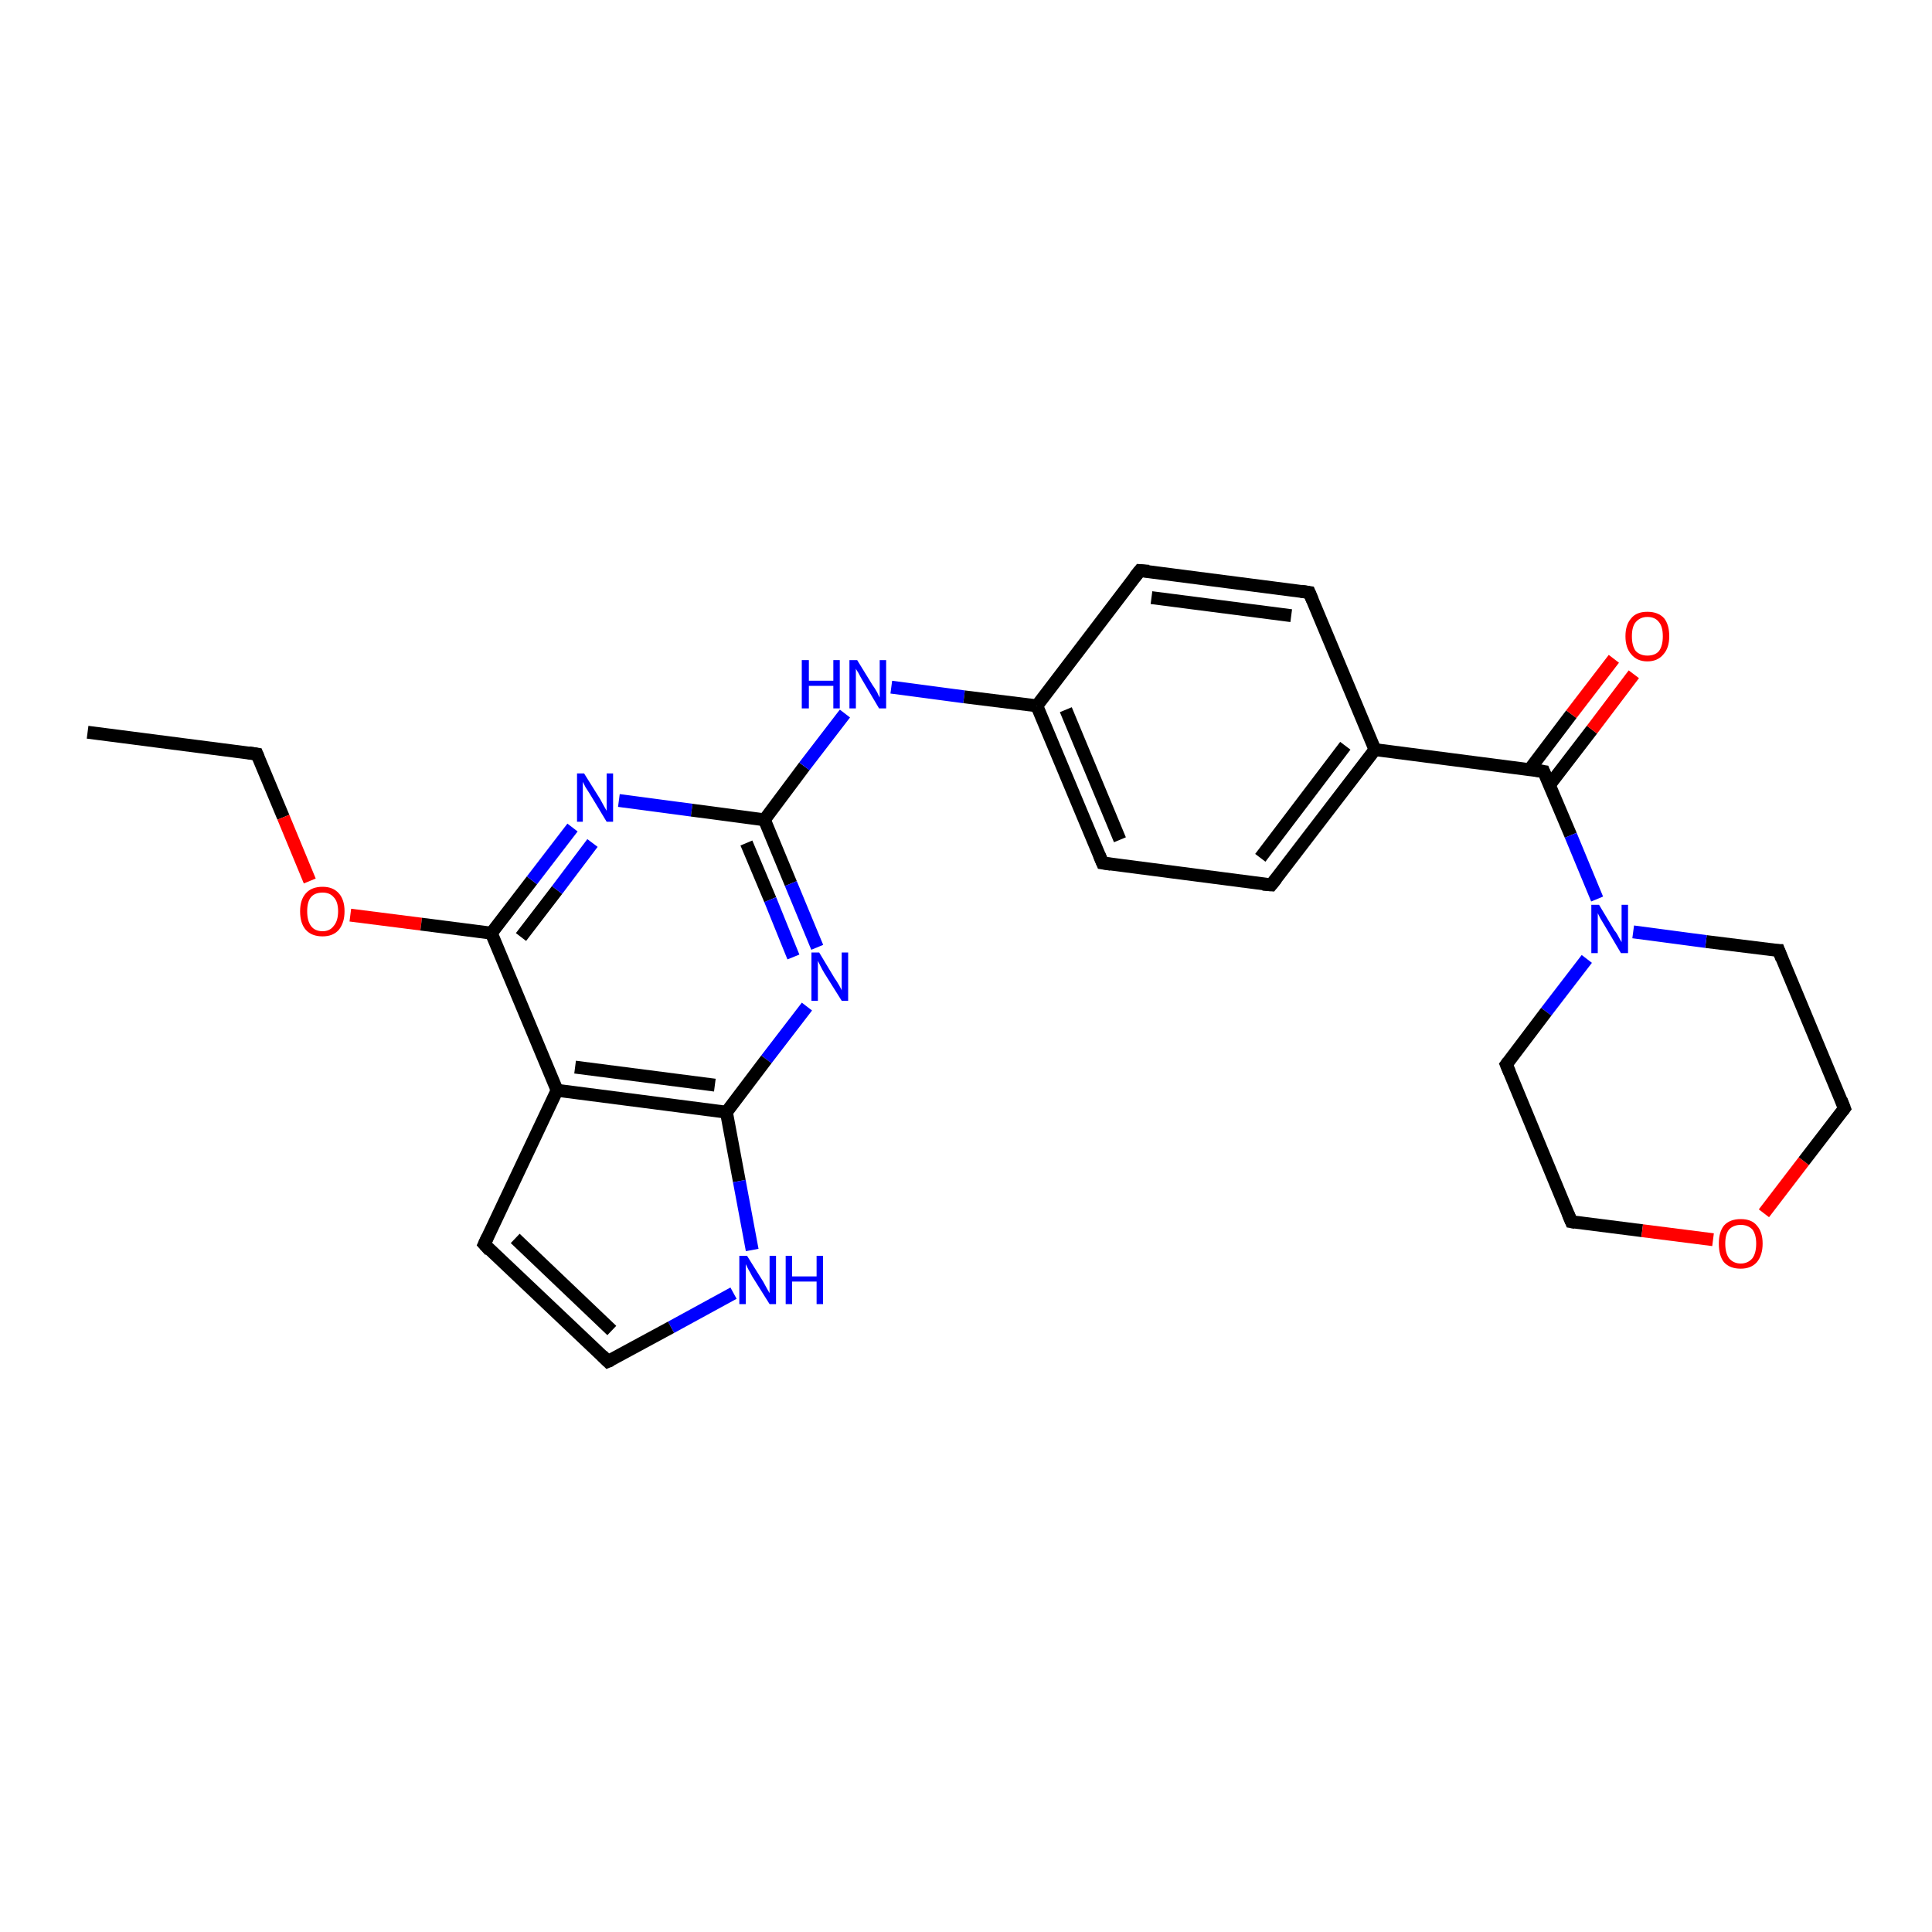 <?xml version='1.0' encoding='iso-8859-1'?>
<svg version='1.1' baseProfile='full'
              xmlns='http://www.w3.org/2000/svg'
                      xmlns:rdkit='http://www.rdkit.org/xml'
                      xmlns:xlink='http://www.w3.org/1999/xlink'
                  xml:space='preserve'
width='300px' height='300px' viewBox='0 0 300 300'>
<!-- END OF HEADER -->
<rect style='opacity:1.0;fill:#FFFFFF;stroke:none' width='300.0' height='300.0' x='0.0' y='0.0'> </rect>
<path class='bond-0 atom-0 atom-1' d='M 13.6,113.7 L 39.9,117.1' style='fill:none;fill-rule:evenodd;stroke:#000000;stroke-width:2.0px;stroke-linecap:butt;stroke-linejoin:miter;stroke-opacity:1' />
<path class='bond-1 atom-1 atom-2' d='M 39.9,117.1 L 44.0,126.9' style='fill:none;fill-rule:evenodd;stroke:#000000;stroke-width:2.0px;stroke-linecap:butt;stroke-linejoin:miter;stroke-opacity:1' />
<path class='bond-1 atom-1 atom-2' d='M 44.0,126.9 L 48.1,136.8' style='fill:none;fill-rule:evenodd;stroke:#FF0000;stroke-width:2.0px;stroke-linecap:butt;stroke-linejoin:miter;stroke-opacity:1' />
<path class='bond-2 atom-2 atom-3' d='M 54.4,142.1 L 65.4,143.5' style='fill:none;fill-rule:evenodd;stroke:#FF0000;stroke-width:2.0px;stroke-linecap:butt;stroke-linejoin:miter;stroke-opacity:1' />
<path class='bond-2 atom-2 atom-3' d='M 65.4,143.5 L 76.3,144.9' style='fill:none;fill-rule:evenodd;stroke:#000000;stroke-width:2.0px;stroke-linecap:butt;stroke-linejoin:miter;stroke-opacity:1' />
<path class='bond-3 atom-3 atom-4' d='M 76.3,144.9 L 82.6,136.7' style='fill:none;fill-rule:evenodd;stroke:#000000;stroke-width:2.0px;stroke-linecap:butt;stroke-linejoin:miter;stroke-opacity:1' />
<path class='bond-3 atom-3 atom-4' d='M 82.6,136.7 L 88.9,128.5' style='fill:none;fill-rule:evenodd;stroke:#0000FF;stroke-width:2.0px;stroke-linecap:butt;stroke-linejoin:miter;stroke-opacity:1' />
<path class='bond-3 atom-3 atom-4' d='M 80.9,145.5 L 86.5,138.2' style='fill:none;fill-rule:evenodd;stroke:#000000;stroke-width:2.0px;stroke-linecap:butt;stroke-linejoin:miter;stroke-opacity:1' />
<path class='bond-3 atom-3 atom-4' d='M 86.5,138.2 L 92.0,130.9' style='fill:none;fill-rule:evenodd;stroke:#0000FF;stroke-width:2.0px;stroke-linecap:butt;stroke-linejoin:miter;stroke-opacity:1' />
<path class='bond-4 atom-4 atom-5' d='M 96.1,124.3 L 107.4,125.8' style='fill:none;fill-rule:evenodd;stroke:#0000FF;stroke-width:2.0px;stroke-linecap:butt;stroke-linejoin:miter;stroke-opacity:1' />
<path class='bond-4 atom-4 atom-5' d='M 107.4,125.8 L 118.7,127.3' style='fill:none;fill-rule:evenodd;stroke:#000000;stroke-width:2.0px;stroke-linecap:butt;stroke-linejoin:miter;stroke-opacity:1' />
<path class='bond-5 atom-5 atom-6' d='M 118.7,127.3 L 124.9,119.0' style='fill:none;fill-rule:evenodd;stroke:#000000;stroke-width:2.0px;stroke-linecap:butt;stroke-linejoin:miter;stroke-opacity:1' />
<path class='bond-5 atom-5 atom-6' d='M 124.9,119.0 L 131.2,110.8' style='fill:none;fill-rule:evenodd;stroke:#0000FF;stroke-width:2.0px;stroke-linecap:butt;stroke-linejoin:miter;stroke-opacity:1' />
<path class='bond-6 atom-6 atom-7' d='M 138.4,106.7 L 149.7,108.2' style='fill:none;fill-rule:evenodd;stroke:#0000FF;stroke-width:2.0px;stroke-linecap:butt;stroke-linejoin:miter;stroke-opacity:1' />
<path class='bond-6 atom-6 atom-7' d='M 149.7,108.2 L 161.0,109.6' style='fill:none;fill-rule:evenodd;stroke:#000000;stroke-width:2.0px;stroke-linecap:butt;stroke-linejoin:miter;stroke-opacity:1' />
<path class='bond-7 atom-7 atom-8' d='M 161.0,109.6 L 171.2,134.0' style='fill:none;fill-rule:evenodd;stroke:#000000;stroke-width:2.0px;stroke-linecap:butt;stroke-linejoin:miter;stroke-opacity:1' />
<path class='bond-7 atom-7 atom-8' d='M 165.5,110.2 L 173.9,130.4' style='fill:none;fill-rule:evenodd;stroke:#000000;stroke-width:2.0px;stroke-linecap:butt;stroke-linejoin:miter;stroke-opacity:1' />
<path class='bond-8 atom-8 atom-9' d='M 171.2,134.0 L 197.4,137.4' style='fill:none;fill-rule:evenodd;stroke:#000000;stroke-width:2.0px;stroke-linecap:butt;stroke-linejoin:miter;stroke-opacity:1' />
<path class='bond-9 atom-9 atom-10' d='M 197.4,137.4 L 213.5,116.4' style='fill:none;fill-rule:evenodd;stroke:#000000;stroke-width:2.0px;stroke-linecap:butt;stroke-linejoin:miter;stroke-opacity:1' />
<path class='bond-9 atom-9 atom-10' d='M 195.7,133.2 L 208.9,115.8' style='fill:none;fill-rule:evenodd;stroke:#000000;stroke-width:2.0px;stroke-linecap:butt;stroke-linejoin:miter;stroke-opacity:1' />
<path class='bond-10 atom-10 atom-11' d='M 213.5,116.4 L 203.3,92.0' style='fill:none;fill-rule:evenodd;stroke:#000000;stroke-width:2.0px;stroke-linecap:butt;stroke-linejoin:miter;stroke-opacity:1' />
<path class='bond-11 atom-11 atom-12' d='M 203.3,92.0 L 177.0,88.6' style='fill:none;fill-rule:evenodd;stroke:#000000;stroke-width:2.0px;stroke-linecap:butt;stroke-linejoin:miter;stroke-opacity:1' />
<path class='bond-11 atom-11 atom-12' d='M 200.5,95.6 L 178.8,92.8' style='fill:none;fill-rule:evenodd;stroke:#000000;stroke-width:2.0px;stroke-linecap:butt;stroke-linejoin:miter;stroke-opacity:1' />
<path class='bond-12 atom-10 atom-13' d='M 213.5,116.4 L 239.7,119.8' style='fill:none;fill-rule:evenodd;stroke:#000000;stroke-width:2.0px;stroke-linecap:butt;stroke-linejoin:miter;stroke-opacity:1' />
<path class='bond-13 atom-13 atom-14' d='M 240.6,121.9 L 247.2,113.3' style='fill:none;fill-rule:evenodd;stroke:#000000;stroke-width:2.0px;stroke-linecap:butt;stroke-linejoin:miter;stroke-opacity:1' />
<path class='bond-13 atom-13 atom-14' d='M 247.2,113.3 L 253.7,104.7' style='fill:none;fill-rule:evenodd;stroke:#FF0000;stroke-width:2.0px;stroke-linecap:butt;stroke-linejoin:miter;stroke-opacity:1' />
<path class='bond-13 atom-13 atom-14' d='M 237.5,119.5 L 244.0,110.9' style='fill:none;fill-rule:evenodd;stroke:#000000;stroke-width:2.0px;stroke-linecap:butt;stroke-linejoin:miter;stroke-opacity:1' />
<path class='bond-13 atom-13 atom-14' d='M 244.0,110.9 L 250.6,102.3' style='fill:none;fill-rule:evenodd;stroke:#FF0000;stroke-width:2.0px;stroke-linecap:butt;stroke-linejoin:miter;stroke-opacity:1' />
<path class='bond-14 atom-13 atom-15' d='M 239.7,119.8 L 243.9,129.7' style='fill:none;fill-rule:evenodd;stroke:#000000;stroke-width:2.0px;stroke-linecap:butt;stroke-linejoin:miter;stroke-opacity:1' />
<path class='bond-14 atom-13 atom-15' d='M 243.9,129.7 L 248.0,139.6' style='fill:none;fill-rule:evenodd;stroke:#0000FF;stroke-width:2.0px;stroke-linecap:butt;stroke-linejoin:miter;stroke-opacity:1' />
<path class='bond-15 atom-15 atom-16' d='M 246.4,148.9 L 240.1,157.1' style='fill:none;fill-rule:evenodd;stroke:#0000FF;stroke-width:2.0px;stroke-linecap:butt;stroke-linejoin:miter;stroke-opacity:1' />
<path class='bond-15 atom-15 atom-16' d='M 240.1,157.1 L 233.9,165.3' style='fill:none;fill-rule:evenodd;stroke:#000000;stroke-width:2.0px;stroke-linecap:butt;stroke-linejoin:miter;stroke-opacity:1' />
<path class='bond-16 atom-16 atom-17' d='M 233.9,165.3 L 244.0,189.7' style='fill:none;fill-rule:evenodd;stroke:#000000;stroke-width:2.0px;stroke-linecap:butt;stroke-linejoin:miter;stroke-opacity:1' />
<path class='bond-17 atom-17 atom-18' d='M 244.0,189.7 L 255.0,191.1' style='fill:none;fill-rule:evenodd;stroke:#000000;stroke-width:2.0px;stroke-linecap:butt;stroke-linejoin:miter;stroke-opacity:1' />
<path class='bond-17 atom-17 atom-18' d='M 255.0,191.1 L 266.0,192.5' style='fill:none;fill-rule:evenodd;stroke:#FF0000;stroke-width:2.0px;stroke-linecap:butt;stroke-linejoin:miter;stroke-opacity:1' />
<path class='bond-18 atom-18 atom-19' d='M 273.9,188.4 L 280.1,180.3' style='fill:none;fill-rule:evenodd;stroke:#FF0000;stroke-width:2.0px;stroke-linecap:butt;stroke-linejoin:miter;stroke-opacity:1' />
<path class='bond-18 atom-18 atom-19' d='M 280.1,180.3 L 286.4,172.1' style='fill:none;fill-rule:evenodd;stroke:#000000;stroke-width:2.0px;stroke-linecap:butt;stroke-linejoin:miter;stroke-opacity:1' />
<path class='bond-19 atom-19 atom-20' d='M 286.4,172.1 L 276.2,147.6' style='fill:none;fill-rule:evenodd;stroke:#000000;stroke-width:2.0px;stroke-linecap:butt;stroke-linejoin:miter;stroke-opacity:1' />
<path class='bond-20 atom-5 atom-21' d='M 118.7,127.3 L 122.8,137.2' style='fill:none;fill-rule:evenodd;stroke:#000000;stroke-width:2.0px;stroke-linecap:butt;stroke-linejoin:miter;stroke-opacity:1' />
<path class='bond-20 atom-5 atom-21' d='M 122.8,137.2 L 126.9,147.1' style='fill:none;fill-rule:evenodd;stroke:#0000FF;stroke-width:2.0px;stroke-linecap:butt;stroke-linejoin:miter;stroke-opacity:1' />
<path class='bond-20 atom-5 atom-21' d='M 115.9,130.9 L 119.6,139.7' style='fill:none;fill-rule:evenodd;stroke:#000000;stroke-width:2.0px;stroke-linecap:butt;stroke-linejoin:miter;stroke-opacity:1' />
<path class='bond-20 atom-5 atom-21' d='M 119.6,139.7 L 123.2,148.6' style='fill:none;fill-rule:evenodd;stroke:#0000FF;stroke-width:2.0px;stroke-linecap:butt;stroke-linejoin:miter;stroke-opacity:1' />
<path class='bond-21 atom-21 atom-22' d='M 125.3,156.3 L 119.0,164.5' style='fill:none;fill-rule:evenodd;stroke:#0000FF;stroke-width:2.0px;stroke-linecap:butt;stroke-linejoin:miter;stroke-opacity:1' />
<path class='bond-21 atom-21 atom-22' d='M 119.0,164.5 L 112.8,172.7' style='fill:none;fill-rule:evenodd;stroke:#000000;stroke-width:2.0px;stroke-linecap:butt;stroke-linejoin:miter;stroke-opacity:1' />
<path class='bond-22 atom-22 atom-23' d='M 112.8,172.7 L 114.8,183.4' style='fill:none;fill-rule:evenodd;stroke:#000000;stroke-width:2.0px;stroke-linecap:butt;stroke-linejoin:miter;stroke-opacity:1' />
<path class='bond-22 atom-22 atom-23' d='M 114.8,183.4 L 116.8,194.1' style='fill:none;fill-rule:evenodd;stroke:#0000FF;stroke-width:2.0px;stroke-linecap:butt;stroke-linejoin:miter;stroke-opacity:1' />
<path class='bond-23 atom-23 atom-24' d='M 113.9,200.8 L 104.2,206.1' style='fill:none;fill-rule:evenodd;stroke:#0000FF;stroke-width:2.0px;stroke-linecap:butt;stroke-linejoin:miter;stroke-opacity:1' />
<path class='bond-23 atom-23 atom-24' d='M 104.2,206.1 L 94.4,211.4' style='fill:none;fill-rule:evenodd;stroke:#000000;stroke-width:2.0px;stroke-linecap:butt;stroke-linejoin:miter;stroke-opacity:1' />
<path class='bond-24 atom-24 atom-25' d='M 94.4,211.4 L 75.2,193.2' style='fill:none;fill-rule:evenodd;stroke:#000000;stroke-width:2.0px;stroke-linecap:butt;stroke-linejoin:miter;stroke-opacity:1' />
<path class='bond-24 atom-24 atom-25' d='M 95.0,206.6 L 80.0,192.3' style='fill:none;fill-rule:evenodd;stroke:#000000;stroke-width:2.0px;stroke-linecap:butt;stroke-linejoin:miter;stroke-opacity:1' />
<path class='bond-25 atom-25 atom-26' d='M 75.2,193.2 L 86.5,169.3' style='fill:none;fill-rule:evenodd;stroke:#000000;stroke-width:2.0px;stroke-linecap:butt;stroke-linejoin:miter;stroke-opacity:1' />
<path class='bond-26 atom-26 atom-3' d='M 86.5,169.3 L 76.3,144.9' style='fill:none;fill-rule:evenodd;stroke:#000000;stroke-width:2.0px;stroke-linecap:butt;stroke-linejoin:miter;stroke-opacity:1' />
<path class='bond-27 atom-12 atom-7' d='M 177.0,88.6 L 161.0,109.6' style='fill:none;fill-rule:evenodd;stroke:#000000;stroke-width:2.0px;stroke-linecap:butt;stroke-linejoin:miter;stroke-opacity:1' />
<path class='bond-28 atom-20 atom-15' d='M 276.2,147.6 L 264.9,146.2' style='fill:none;fill-rule:evenodd;stroke:#000000;stroke-width:2.0px;stroke-linecap:butt;stroke-linejoin:miter;stroke-opacity:1' />
<path class='bond-28 atom-20 atom-15' d='M 264.9,146.2 L 253.6,144.7' style='fill:none;fill-rule:evenodd;stroke:#0000FF;stroke-width:2.0px;stroke-linecap:butt;stroke-linejoin:miter;stroke-opacity:1' />
<path class='bond-29 atom-26 atom-22' d='M 86.5,169.3 L 112.8,172.7' style='fill:none;fill-rule:evenodd;stroke:#000000;stroke-width:2.0px;stroke-linecap:butt;stroke-linejoin:miter;stroke-opacity:1' />
<path class='bond-29 atom-26 atom-22' d='M 89.3,165.7 L 111.0,168.5' style='fill:none;fill-rule:evenodd;stroke:#000000;stroke-width:2.0px;stroke-linecap:butt;stroke-linejoin:miter;stroke-opacity:1' />
<path d='M 38.6,116.9 L 39.9,117.1 L 40.1,117.6' style='fill:none;stroke:#000000;stroke-width:2.0px;stroke-linecap:butt;stroke-linejoin:miter;stroke-opacity:1;' />
<path d='M 170.7,132.8 L 171.2,134.0 L 172.5,134.2' style='fill:none;stroke:#000000;stroke-width:2.0px;stroke-linecap:butt;stroke-linejoin:miter;stroke-opacity:1;' />
<path d='M 196.1,137.3 L 197.4,137.4 L 198.2,136.4' style='fill:none;stroke:#000000;stroke-width:2.0px;stroke-linecap:butt;stroke-linejoin:miter;stroke-opacity:1;' />
<path d='M 203.8,93.2 L 203.3,92.0 L 202.0,91.8' style='fill:none;stroke:#000000;stroke-width:2.0px;stroke-linecap:butt;stroke-linejoin:miter;stroke-opacity:1;' />
<path d='M 178.4,88.7 L 177.0,88.6 L 176.2,89.6' style='fill:none;stroke:#000000;stroke-width:2.0px;stroke-linecap:butt;stroke-linejoin:miter;stroke-opacity:1;' />
<path d='M 238.4,119.6 L 239.7,119.8 L 239.9,120.3' style='fill:none;stroke:#000000;stroke-width:2.0px;stroke-linecap:butt;stroke-linejoin:miter;stroke-opacity:1;' />
<path d='M 234.2,164.9 L 233.9,165.3 L 234.4,166.5' style='fill:none;stroke:#000000;stroke-width:2.0px;stroke-linecap:butt;stroke-linejoin:miter;stroke-opacity:1;' />
<path d='M 243.5,188.5 L 244.0,189.7 L 244.6,189.8' style='fill:none;stroke:#000000;stroke-width:2.0px;stroke-linecap:butt;stroke-linejoin:miter;stroke-opacity:1;' />
<path d='M 286.1,172.5 L 286.4,172.1 L 285.9,170.8' style='fill:none;stroke:#000000;stroke-width:2.0px;stroke-linecap:butt;stroke-linejoin:miter;stroke-opacity:1;' />
<path d='M 276.7,148.9 L 276.2,147.6 L 275.6,147.6' style='fill:none;stroke:#000000;stroke-width:2.0px;stroke-linecap:butt;stroke-linejoin:miter;stroke-opacity:1;' />
<path d='M 94.9,211.2 L 94.4,211.4 L 93.5,210.5' style='fill:none;stroke:#000000;stroke-width:2.0px;stroke-linecap:butt;stroke-linejoin:miter;stroke-opacity:1;' />
<path d='M 76.1,194.2 L 75.2,193.2 L 75.7,192.1' style='fill:none;stroke:#000000;stroke-width:2.0px;stroke-linecap:butt;stroke-linejoin:miter;stroke-opacity:1;' />
<path class='atom-2' d='M 46.6 141.5
Q 46.6 139.7, 47.5 138.7
Q 48.4 137.7, 50.1 137.7
Q 51.7 137.7, 52.6 138.7
Q 53.5 139.7, 53.5 141.5
Q 53.5 143.3, 52.6 144.4
Q 51.7 145.4, 50.1 145.4
Q 48.4 145.4, 47.5 144.4
Q 46.6 143.4, 46.6 141.5
M 50.1 144.6
Q 51.2 144.6, 51.8 143.8
Q 52.5 143.0, 52.5 141.5
Q 52.5 140.0, 51.8 139.3
Q 51.2 138.6, 50.1 138.6
Q 48.9 138.6, 48.3 139.3
Q 47.7 140.0, 47.7 141.5
Q 47.7 143.0, 48.3 143.8
Q 48.9 144.6, 50.1 144.6
' fill='#FF0000'/>
<path class='atom-4' d='M 90.7 120.1
L 93.2 124.1
Q 93.4 124.5, 93.8 125.2
Q 94.2 125.9, 94.2 125.9
L 94.2 120.1
L 95.2 120.1
L 95.2 127.6
L 94.2 127.6
L 91.6 123.3
Q 91.3 122.8, 90.9 122.2
Q 90.6 121.6, 90.5 121.4
L 90.5 127.6
L 89.6 127.6
L 89.6 120.1
L 90.7 120.1
' fill='#0000FF'/>
<path class='atom-6' d='M 124.5 102.5
L 125.6 102.5
L 125.6 105.7
L 129.4 105.7
L 129.4 102.5
L 130.4 102.5
L 130.4 110.0
L 129.4 110.0
L 129.4 106.5
L 125.6 106.5
L 125.6 110.0
L 124.5 110.0
L 124.5 102.5
' fill='#0000FF'/>
<path class='atom-6' d='M 133.1 102.5
L 135.5 106.4
Q 135.8 106.8, 136.2 107.5
Q 136.5 108.2, 136.6 108.3
L 136.6 102.5
L 137.6 102.5
L 137.6 110.0
L 136.5 110.0
L 133.9 105.6
Q 133.6 105.1, 133.3 104.5
Q 132.9 103.9, 132.9 103.8
L 132.9 110.0
L 131.9 110.0
L 131.9 102.5
L 133.1 102.5
' fill='#0000FF'/>
<path class='atom-14' d='M 252.4 98.8
Q 252.4 97.0, 253.3 96.0
Q 254.1 95.0, 255.8 95.0
Q 257.5 95.0, 258.4 96.0
Q 259.2 97.0, 259.2 98.8
Q 259.2 100.6, 258.3 101.6
Q 257.4 102.7, 255.8 102.7
Q 254.2 102.7, 253.3 101.6
Q 252.4 100.6, 252.4 98.8
M 255.8 101.8
Q 257.0 101.8, 257.6 101.1
Q 258.2 100.3, 258.2 98.8
Q 258.2 97.3, 257.6 96.6
Q 257.0 95.8, 255.8 95.8
Q 254.7 95.8, 254.0 96.6
Q 253.4 97.3, 253.4 98.8
Q 253.4 100.3, 254.0 101.1
Q 254.7 101.8, 255.8 101.8
' fill='#FF0000'/>
<path class='atom-15' d='M 248.3 140.5
L 250.7 144.5
Q 251.0 144.8, 251.4 145.6
Q 251.8 146.3, 251.8 146.3
L 251.8 140.5
L 252.8 140.5
L 252.8 148.0
L 251.7 148.0
L 249.1 143.6
Q 248.8 143.1, 248.5 142.6
Q 248.2 142.0, 248.1 141.8
L 248.1 148.0
L 247.1 148.0
L 247.1 140.5
L 248.3 140.5
' fill='#0000FF'/>
<path class='atom-18' d='M 266.9 193.1
Q 266.9 191.3, 267.7 190.3
Q 268.6 189.3, 270.3 189.3
Q 272.0 189.3, 272.8 190.3
Q 273.7 191.3, 273.7 193.1
Q 273.7 194.9, 272.8 196.0
Q 271.9 197.0, 270.3 197.0
Q 268.6 197.0, 267.7 196.0
Q 266.9 195.0, 266.9 193.1
M 270.3 196.2
Q 271.4 196.2, 272.1 195.4
Q 272.7 194.6, 272.7 193.1
Q 272.7 191.7, 272.1 190.9
Q 271.4 190.2, 270.3 190.2
Q 269.2 190.2, 268.5 190.9
Q 267.9 191.6, 267.9 193.1
Q 267.9 194.6, 268.5 195.4
Q 269.2 196.2, 270.3 196.2
' fill='#FF0000'/>
<path class='atom-21' d='M 127.2 147.9
L 129.6 151.9
Q 129.9 152.3, 130.3 153.0
Q 130.7 153.7, 130.7 153.8
L 130.7 147.9
L 131.7 147.9
L 131.7 155.4
L 130.7 155.4
L 128.0 151.1
Q 127.7 150.6, 127.4 150.0
Q 127.1 149.4, 127.0 149.2
L 127.0 155.4
L 126.0 155.4
L 126.0 147.9
L 127.2 147.9
' fill='#0000FF'/>
<path class='atom-23' d='M 116.0 195.0
L 118.5 199.0
Q 118.7 199.4, 119.1 200.1
Q 119.5 200.8, 119.5 200.8
L 119.5 195.0
L 120.5 195.0
L 120.5 202.5
L 119.5 202.5
L 116.8 198.2
Q 116.5 197.6, 116.2 197.1
Q 115.9 196.5, 115.8 196.3
L 115.8 202.5
L 114.8 202.5
L 114.8 195.0
L 116.0 195.0
' fill='#0000FF'/>
<path class='atom-23' d='M 122.0 195.0
L 123.0 195.0
L 123.0 198.2
L 126.8 198.2
L 126.8 195.0
L 127.8 195.0
L 127.8 202.5
L 126.8 202.5
L 126.8 199.0
L 123.0 199.0
L 123.0 202.5
L 122.0 202.5
L 122.0 195.0
' fill='#0000FF'/>
</svg>
